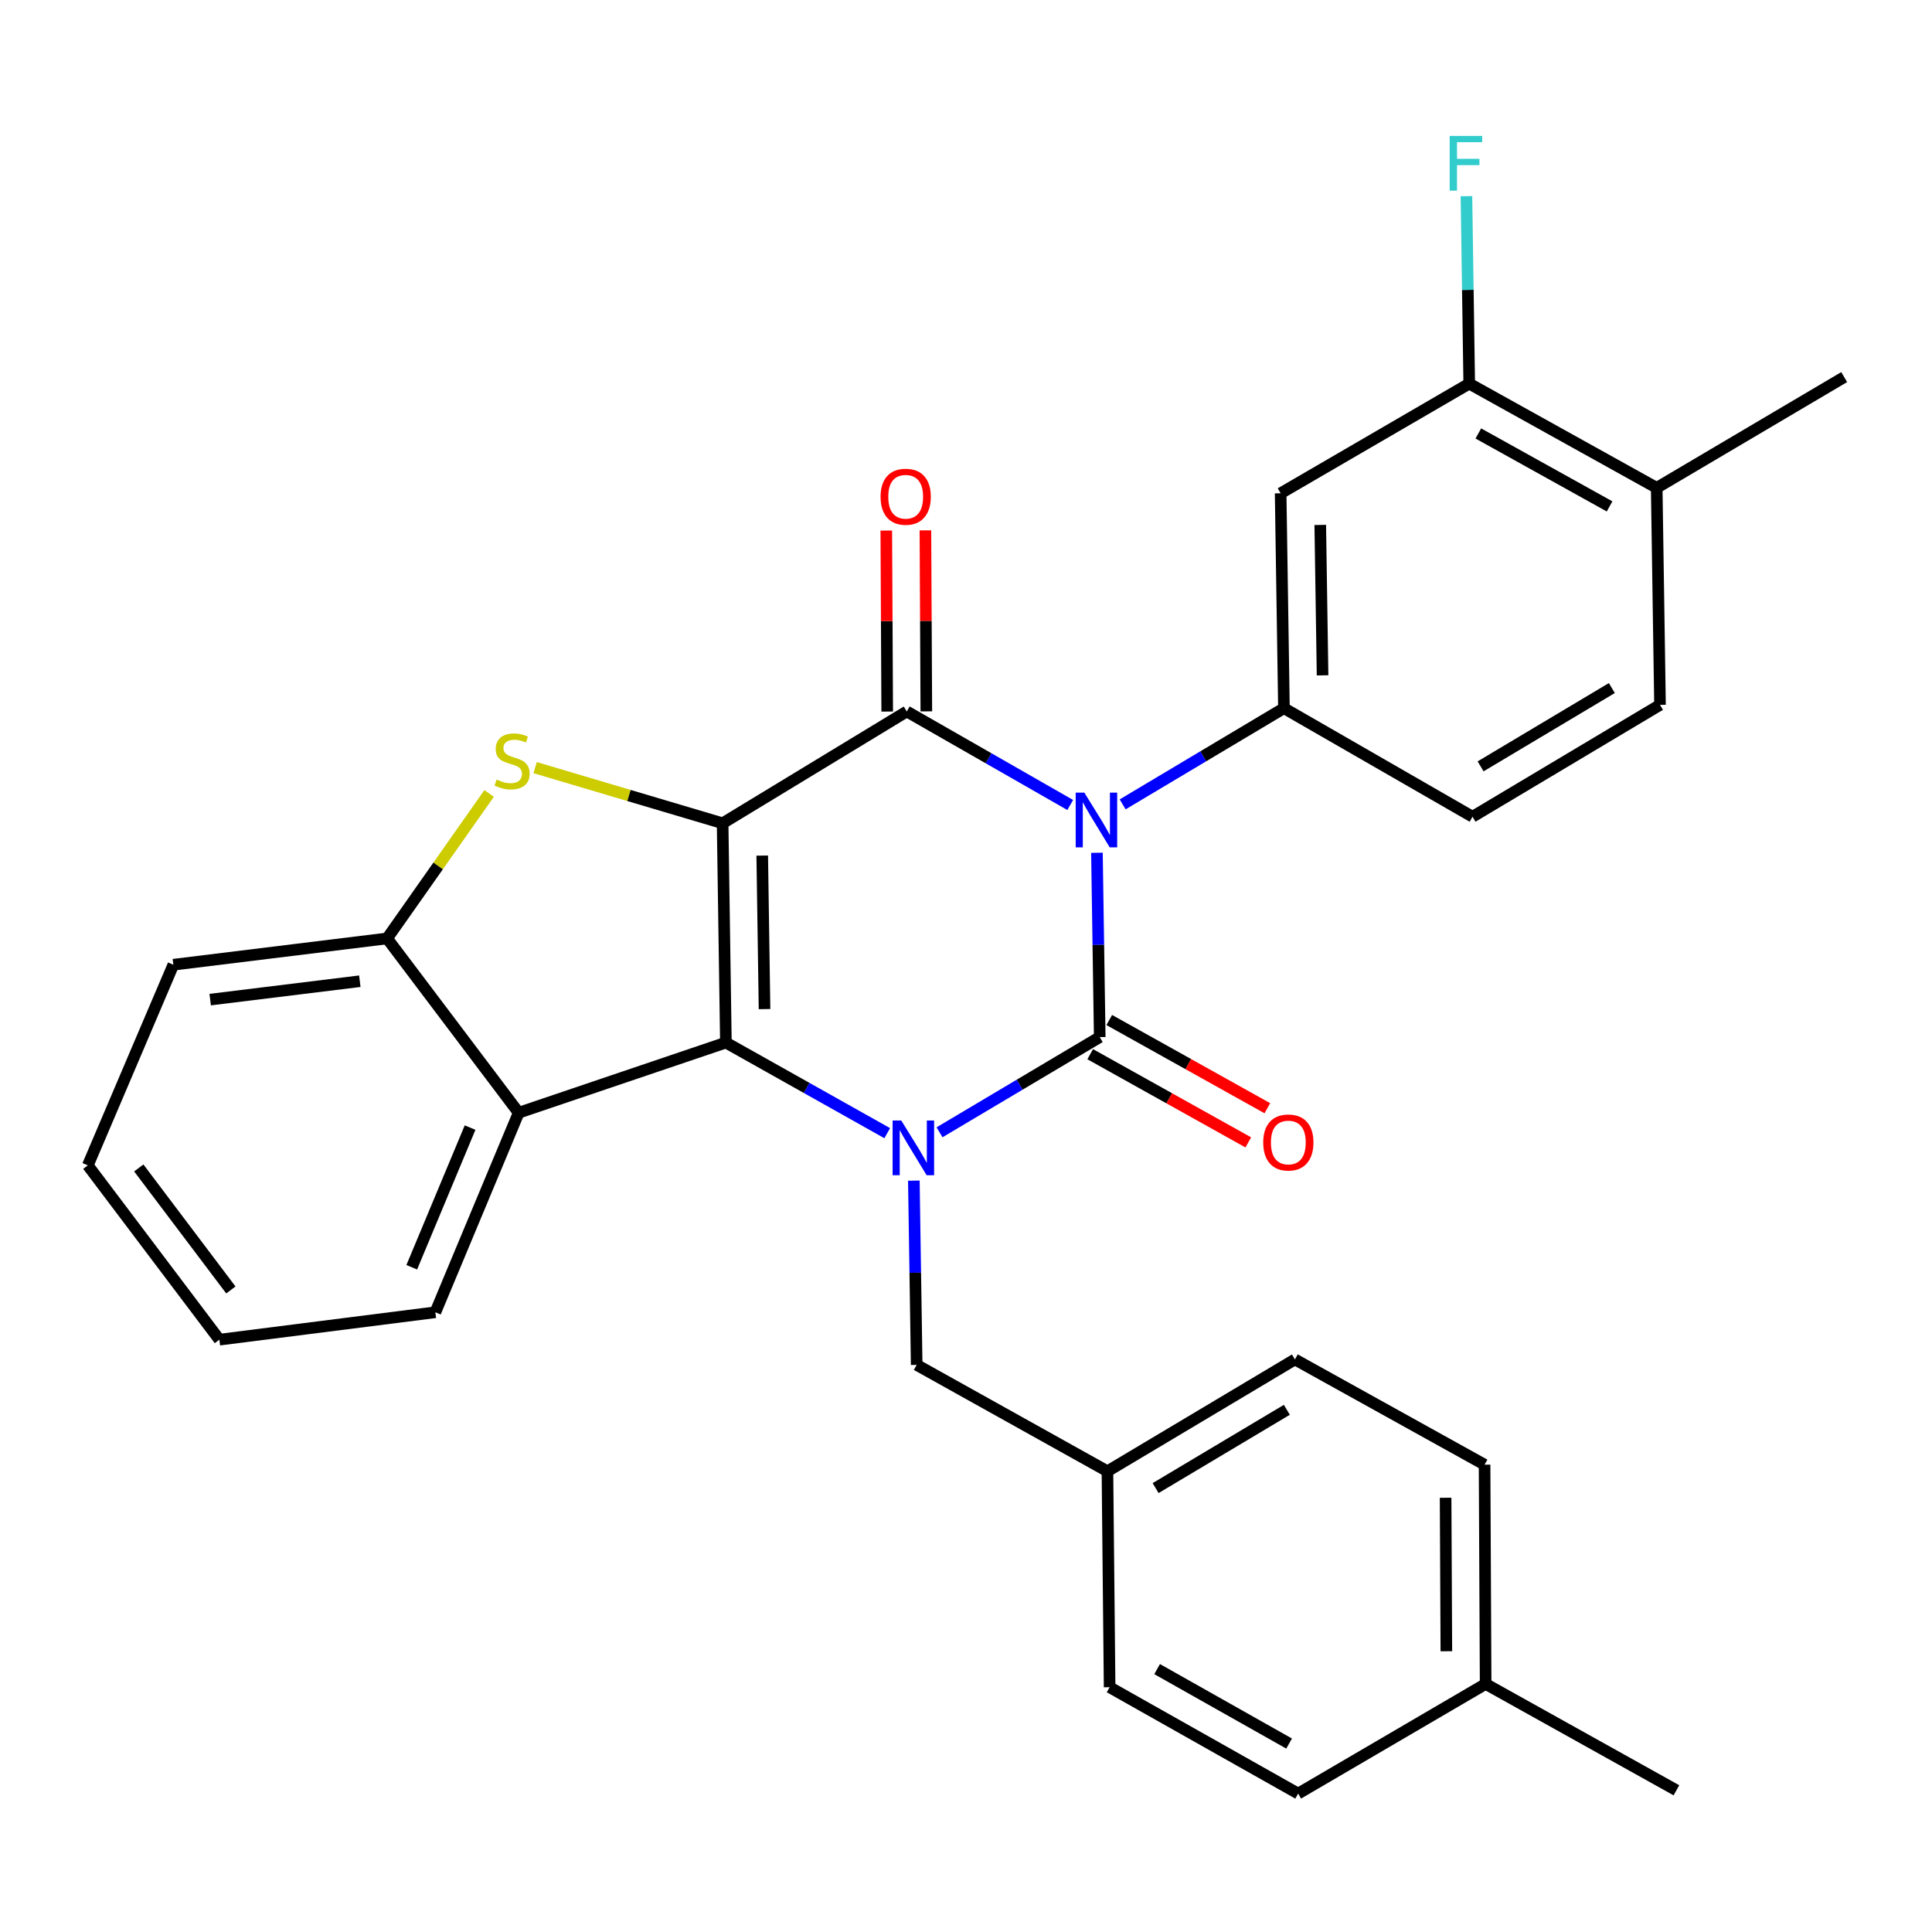 <?xml version='1.0' encoding='iso-8859-1'?>
<svg version='1.1' baseProfile='full'
              xmlns='http://www.w3.org/2000/svg'
                      xmlns:rdkit='http://www.rdkit.org/xml'
                      xmlns:xlink='http://www.w3.org/1999/xlink'
                  xml:space='preserve'
width='1000px' height='1000px' viewBox='0 0 1000 1000'>
<!-- END OF HEADER -->
<rect style='opacity:1.0;fill:#FFFFFF;stroke:none' width='1000' height='1000' x='0' y='0'> </rect>
<path class='bond-3' d='M 374.024,426.128 L 375.723,539.638' style='fill:none;fill-rule:evenodd;stroke:#000000;stroke-width:6px;stroke-linecap:butt;stroke-linejoin:miter;stroke-opacity:1' />
<path class='bond-3' d='M 394.528,442.851 L 395.718,522.308' style='fill:none;fill-rule:evenodd;stroke:#000000;stroke-width:6px;stroke-linecap:butt;stroke-linejoin:miter;stroke-opacity:1' />
<path class='bond-4' d='M 374.024,426.128 L 469.341,368.253' style='fill:none;fill-rule:evenodd;stroke:#000000;stroke-width:6px;stroke-linecap:butt;stroke-linejoin:miter;stroke-opacity:1' />
<path class='bond-5' d='M 374.024,426.128 L 325.503,411.724' style='fill:none;fill-rule:evenodd;stroke:#000000;stroke-width:6px;stroke-linecap:butt;stroke-linejoin:miter;stroke-opacity:1' />
<path class='bond-5' d='M 325.503,411.724 L 276.981,397.321' style='fill:none;fill-rule:evenodd;stroke:#CCCC00;stroke-width:6px;stroke-linecap:butt;stroke-linejoin:miter;stroke-opacity:1' />
<path class='bond-0' d='M 553.949,416.665 L 511.645,392.459' style='fill:none;fill-rule:evenodd;stroke:#0000FF;stroke-width:6px;stroke-linecap:butt;stroke-linejoin:miter;stroke-opacity:1' />
<path class='bond-0' d='M 511.645,392.459 L 469.341,368.253' style='fill:none;fill-rule:evenodd;stroke:#000000;stroke-width:6px;stroke-linecap:butt;stroke-linejoin:miter;stroke-opacity:1' />
<path class='bond-1' d='M 567.773,441.399 L 568.494,489.1' style='fill:none;fill-rule:evenodd;stroke:#0000FF;stroke-width:6px;stroke-linecap:butt;stroke-linejoin:miter;stroke-opacity:1' />
<path class='bond-1' d='M 568.494,489.1 L 569.215,536.802' style='fill:none;fill-rule:evenodd;stroke:#000000;stroke-width:6px;stroke-linecap:butt;stroke-linejoin:miter;stroke-opacity:1' />
<path class='bond-6' d='M 581.081,416.34 L 622.824,391.447' style='fill:none;fill-rule:evenodd;stroke:#0000FF;stroke-width:6px;stroke-linecap:butt;stroke-linejoin:miter;stroke-opacity:1' />
<path class='bond-6' d='M 622.824,391.447 L 664.566,366.555' style='fill:none;fill-rule:evenodd;stroke:#000000;stroke-width:6px;stroke-linecap:butt;stroke-linejoin:miter;stroke-opacity:1' />
<path class='bond-11' d='M 564.282,545.645 L 605.196,568.472' style='fill:none;fill-rule:evenodd;stroke:#000000;stroke-width:6px;stroke-linecap:butt;stroke-linejoin:miter;stroke-opacity:1' />
<path class='bond-11' d='M 605.196,568.472 L 646.111,591.298' style='fill:none;fill-rule:evenodd;stroke:#FF0000;stroke-width:6px;stroke-linecap:butt;stroke-linejoin:miter;stroke-opacity:1' />
<path class='bond-11' d='M 574.149,527.96 L 615.063,550.786' style='fill:none;fill-rule:evenodd;stroke:#000000;stroke-width:6px;stroke-linecap:butt;stroke-linejoin:miter;stroke-opacity:1' />
<path class='bond-11' d='M 615.063,550.786 L 655.977,573.613' style='fill:none;fill-rule:evenodd;stroke:#FF0000;stroke-width:6px;stroke-linecap:butt;stroke-linejoin:miter;stroke-opacity:1' />
<path class='bond-31' d='M 569.215,536.802 L 527.755,561.439' style='fill:none;fill-rule:evenodd;stroke:#000000;stroke-width:6px;stroke-linecap:butt;stroke-linejoin:miter;stroke-opacity:1' />
<path class='bond-31' d='M 527.755,561.439 L 486.296,586.076' style='fill:none;fill-rule:evenodd;stroke:#0000FF;stroke-width:6px;stroke-linecap:butt;stroke-linejoin:miter;stroke-opacity:1' />
<path class='bond-2' d='M 459.228,586.532 L 417.476,563.085' style='fill:none;fill-rule:evenodd;stroke:#0000FF;stroke-width:6px;stroke-linecap:butt;stroke-linejoin:miter;stroke-opacity:1' />
<path class='bond-2' d='M 417.476,563.085 L 375.723,539.638' style='fill:none;fill-rule:evenodd;stroke:#000000;stroke-width:6px;stroke-linecap:butt;stroke-linejoin:miter;stroke-opacity:1' />
<path class='bond-10' d='M 473.01,611.094 L 473.741,658.78' style='fill:none;fill-rule:evenodd;stroke:#0000FF;stroke-width:6px;stroke-linecap:butt;stroke-linejoin:miter;stroke-opacity:1' />
<path class='bond-10' d='M 473.741,658.78 L 474.472,706.465' style='fill:none;fill-rule:evenodd;stroke:#000000;stroke-width:6px;stroke-linecap:butt;stroke-linejoin:miter;stroke-opacity:1' />
<path class='bond-7' d='M 375.723,539.638 L 268.469,575.955' style='fill:none;fill-rule:evenodd;stroke:#000000;stroke-width:6px;stroke-linecap:butt;stroke-linejoin:miter;stroke-opacity:1' />
<path class='bond-13' d='M 479.467,368.202 L 479.23,321.36' style='fill:none;fill-rule:evenodd;stroke:#000000;stroke-width:6px;stroke-linecap:butt;stroke-linejoin:miter;stroke-opacity:1' />
<path class='bond-13' d='M 479.23,321.36 L 478.993,274.517' style='fill:none;fill-rule:evenodd;stroke:#FF0000;stroke-width:6px;stroke-linecap:butt;stroke-linejoin:miter;stroke-opacity:1' />
<path class='bond-13' d='M 459.216,368.305 L 458.979,321.462' style='fill:none;fill-rule:evenodd;stroke:#000000;stroke-width:6px;stroke-linecap:butt;stroke-linejoin:miter;stroke-opacity:1' />
<path class='bond-13' d='M 458.979,321.462 L 458.742,274.619' style='fill:none;fill-rule:evenodd;stroke:#FF0000;stroke-width:6px;stroke-linecap:butt;stroke-linejoin:miter;stroke-opacity:1' />
<path class='bond-8' d='M 253.169,410.683 L 226.768,448.209' style='fill:none;fill-rule:evenodd;stroke:#CCCC00;stroke-width:6px;stroke-linecap:butt;stroke-linejoin:miter;stroke-opacity:1' />
<path class='bond-8' d='M 226.768,448.209 L 200.367,485.735' style='fill:none;fill-rule:evenodd;stroke:#000000;stroke-width:6px;stroke-linecap:butt;stroke-linejoin:miter;stroke-opacity:1' />
<path class='bond-9' d='M 664.566,366.555 L 662.856,255.329' style='fill:none;fill-rule:evenodd;stroke:#000000;stroke-width:6px;stroke-linecap:butt;stroke-linejoin:miter;stroke-opacity:1' />
<path class='bond-9' d='M 684.559,349.559 L 683.362,271.701' style='fill:none;fill-rule:evenodd;stroke:#000000;stroke-width:6px;stroke-linecap:butt;stroke-linejoin:miter;stroke-opacity:1' />
<path class='bond-14' d='M 664.566,366.555 L 762.178,422.741' style='fill:none;fill-rule:evenodd;stroke:#000000;stroke-width:6px;stroke-linecap:butt;stroke-linejoin:miter;stroke-opacity:1' />
<path class='bond-20' d='M 268.469,575.955 L 225.344,679.227' style='fill:none;fill-rule:evenodd;stroke:#000000;stroke-width:6px;stroke-linecap:butt;stroke-linejoin:miter;stroke-opacity:1' />
<path class='bond-20' d='M 243.313,583.642 L 213.125,655.932' style='fill:none;fill-rule:evenodd;stroke:#000000;stroke-width:6px;stroke-linecap:butt;stroke-linejoin:miter;stroke-opacity:1' />
<path class='bond-30' d='M 268.469,575.955 L 200.367,485.735' style='fill:none;fill-rule:evenodd;stroke:#000000;stroke-width:6px;stroke-linecap:butt;stroke-linejoin:miter;stroke-opacity:1' />
<path class='bond-25' d='M 200.367,485.735 L 89.727,499.337' style='fill:none;fill-rule:evenodd;stroke:#000000;stroke-width:6px;stroke-linecap:butt;stroke-linejoin:miter;stroke-opacity:1' />
<path class='bond-25' d='M 186.242,507.875 L 108.794,517.397' style='fill:none;fill-rule:evenodd;stroke:#000000;stroke-width:6px;stroke-linecap:butt;stroke-linejoin:miter;stroke-opacity:1' />
<path class='bond-12' d='M 662.856,255.329 L 760.468,198.568' style='fill:none;fill-rule:evenodd;stroke:#000000;stroke-width:6px;stroke-linecap:butt;stroke-linejoin:miter;stroke-opacity:1' />
<path class='bond-17' d='M 474.472,706.465 L 573.209,761.527' style='fill:none;fill-rule:evenodd;stroke:#000000;stroke-width:6px;stroke-linecap:butt;stroke-linejoin:miter;stroke-opacity:1' />
<path class='bond-18' d='M 760.468,198.568 L 759.746,150.049' style='fill:none;fill-rule:evenodd;stroke:#000000;stroke-width:6px;stroke-linecap:butt;stroke-linejoin:miter;stroke-opacity:1' />
<path class='bond-18' d='M 759.746,150.049 L 759.023,101.53' style='fill:none;fill-rule:evenodd;stroke:#33CCCC;stroke-width:6px;stroke-linecap:butt;stroke-linejoin:miter;stroke-opacity:1' />
<path class='bond-33' d='M 760.468,198.568 L 857.507,252.505' style='fill:none;fill-rule:evenodd;stroke:#000000;stroke-width:6px;stroke-linecap:butt;stroke-linejoin:miter;stroke-opacity:1' />
<path class='bond-33' d='M 765.185,224.36 L 833.112,262.115' style='fill:none;fill-rule:evenodd;stroke:#000000;stroke-width:6px;stroke-linecap:butt;stroke-linejoin:miter;stroke-opacity:1' />
<path class='bond-16' d='M 762.178,422.741 L 859.217,364.844' style='fill:none;fill-rule:evenodd;stroke:#000000;stroke-width:6px;stroke-linecap:butt;stroke-linejoin:miter;stroke-opacity:1' />
<path class='bond-16' d='M 766.358,396.666 L 834.285,356.138' style='fill:none;fill-rule:evenodd;stroke:#000000;stroke-width:6px;stroke-linecap:butt;stroke-linejoin:miter;stroke-opacity:1' />
<path class='bond-15' d='M 857.507,252.505 L 859.217,364.844' style='fill:none;fill-rule:evenodd;stroke:#000000;stroke-width:6px;stroke-linecap:butt;stroke-linejoin:miter;stroke-opacity:1' />
<path class='bond-26' d='M 857.507,252.505 L 954.545,195.182' style='fill:none;fill-rule:evenodd;stroke:#000000;stroke-width:6px;stroke-linecap:butt;stroke-linejoin:miter;stroke-opacity:1' />
<path class='bond-21' d='M 573.209,761.527 L 574.334,873.304' style='fill:none;fill-rule:evenodd;stroke:#000000;stroke-width:6px;stroke-linecap:butt;stroke-linejoin:miter;stroke-opacity:1' />
<path class='bond-22' d='M 573.209,761.527 L 670.248,703.641' style='fill:none;fill-rule:evenodd;stroke:#000000;stroke-width:6px;stroke-linecap:butt;stroke-linejoin:miter;stroke-opacity:1' />
<path class='bond-22' d='M 598.14,770.236 L 666.067,729.716' style='fill:none;fill-rule:evenodd;stroke:#000000;stroke-width:6px;stroke-linecap:butt;stroke-linejoin:miter;stroke-opacity:1' />
<path class='bond-19' d='M 768.963,871.605 L 768.411,758.118' style='fill:none;fill-rule:evenodd;stroke:#000000;stroke-width:6px;stroke-linecap:butt;stroke-linejoin:miter;stroke-opacity:1' />
<path class='bond-19' d='M 748.629,854.68 L 748.243,775.239' style='fill:none;fill-rule:evenodd;stroke:#000000;stroke-width:6px;stroke-linecap:butt;stroke-linejoin:miter;stroke-opacity:1' />
<path class='bond-27' d='M 768.963,871.605 L 867.711,926.655' style='fill:none;fill-rule:evenodd;stroke:#000000;stroke-width:6px;stroke-linecap:butt;stroke-linejoin:miter;stroke-opacity:1' />
<path class='bond-34' d='M 768.963,871.605 L 671.924,928.354' style='fill:none;fill-rule:evenodd;stroke:#000000;stroke-width:6px;stroke-linecap:butt;stroke-linejoin:miter;stroke-opacity:1' />
<path class='bond-28' d='M 225.344,679.227 L 113.545,693.414' style='fill:none;fill-rule:evenodd;stroke:#000000;stroke-width:6px;stroke-linecap:butt;stroke-linejoin:miter;stroke-opacity:1' />
<path class='bond-23' d='M 574.334,873.304 L 671.924,928.354' style='fill:none;fill-rule:evenodd;stroke:#000000;stroke-width:6px;stroke-linecap:butt;stroke-linejoin:miter;stroke-opacity:1' />
<path class='bond-23' d='M 598.923,863.923 L 667.236,902.458' style='fill:none;fill-rule:evenodd;stroke:#000000;stroke-width:6px;stroke-linecap:butt;stroke-linejoin:miter;stroke-opacity:1' />
<path class='bond-24' d='M 670.248,703.641 L 768.411,758.118' style='fill:none;fill-rule:evenodd;stroke:#000000;stroke-width:6px;stroke-linecap:butt;stroke-linejoin:miter;stroke-opacity:1' />
<path class='bond-29' d='M 89.727,499.337 L 45.455,603.194' style='fill:none;fill-rule:evenodd;stroke:#000000;stroke-width:6px;stroke-linecap:butt;stroke-linejoin:miter;stroke-opacity:1' />
<path class='bond-32' d='M 113.545,693.414 L 45.455,603.194' style='fill:none;fill-rule:evenodd;stroke:#000000;stroke-width:6px;stroke-linecap:butt;stroke-linejoin:miter;stroke-opacity:1' />
<path class='bond-32' d='M 119.496,667.682 L 71.833,604.527' style='fill:none;fill-rule:evenodd;stroke:#000000;stroke-width:6px;stroke-linecap:butt;stroke-linejoin:miter;stroke-opacity:1' />
<path  class='atom-1' d='M 561.256 410.269
L 570.536 425.269
Q 571.456 426.749, 572.936 429.429
Q 574.416 432.109, 574.496 432.269
L 574.496 410.269
L 578.256 410.269
L 578.256 438.589
L 574.376 438.589
L 564.416 422.189
Q 563.256 420.269, 562.016 418.069
Q 560.816 415.869, 560.456 415.189
L 560.456 438.589
L 556.776 438.589
L 556.776 410.269
L 561.256 410.269
' fill='#0000FF'/>
<path  class='atom-3' d='M 466.49 579.965
L 475.77 594.965
Q 476.69 596.445, 478.17 599.125
Q 479.65 601.805, 479.73 601.965
L 479.73 579.965
L 483.49 579.965
L 483.49 608.285
L 479.61 608.285
L 469.65 591.885
Q 468.49 589.965, 467.25 587.765
Q 466.05 585.565, 465.69 584.885
L 465.69 608.285
L 462.01 608.285
L 462.01 579.965
L 466.49 579.965
' fill='#0000FF'/>
<path  class='atom-6' d='M 257.06 403.502
Q 257.38 403.622, 258.7 404.182
Q 260.02 404.742, 261.46 405.102
Q 262.94 405.422, 264.38 405.422
Q 267.06 405.422, 268.62 404.142
Q 270.18 402.822, 270.18 400.542
Q 270.18 398.982, 269.38 398.022
Q 268.62 397.062, 267.42 396.542
Q 266.22 396.022, 264.22 395.422
Q 261.7 394.662, 260.18 393.942
Q 258.7 393.222, 257.62 391.702
Q 256.58 390.182, 256.58 387.622
Q 256.58 384.062, 258.98 381.862
Q 261.42 379.662, 266.22 379.662
Q 269.5 379.662, 273.22 381.222
L 272.3 384.302
Q 268.9 382.902, 266.34 382.902
Q 263.58 382.902, 262.06 384.062
Q 260.54 385.182, 260.58 387.142
Q 260.58 388.662, 261.34 389.582
Q 262.14 390.502, 263.26 391.022
Q 264.42 391.542, 266.34 392.142
Q 268.9 392.942, 270.42 393.742
Q 271.94 394.542, 273.02 396.182
Q 274.14 397.782, 274.14 400.542
Q 274.14 404.462, 271.5 406.582
Q 268.9 408.662, 264.54 408.662
Q 262.02 408.662, 260.1 408.102
Q 258.22 407.582, 255.98 406.662
L 257.06 403.502
' fill='#CCCC00'/>
<path  class='atom-12' d='M 653.839 591.348
Q 653.839 584.548, 657.199 580.748
Q 660.559 576.948, 666.839 576.948
Q 673.119 576.948, 676.479 580.748
Q 679.839 584.548, 679.839 591.348
Q 679.839 598.228, 676.439 602.148
Q 673.039 606.028, 666.839 606.028
Q 660.599 606.028, 657.199 602.148
Q 653.839 598.268, 653.839 591.348
M 666.839 602.828
Q 671.159 602.828, 673.479 599.948
Q 675.839 597.028, 675.839 591.348
Q 675.839 585.788, 673.479 582.988
Q 671.159 580.148, 666.839 580.148
Q 662.519 580.148, 660.159 582.948
Q 657.839 585.748, 657.839 591.348
Q 657.839 597.068, 660.159 599.948
Q 662.519 602.828, 666.839 602.828
' fill='#FF0000'/>
<path  class='atom-14' d='M 455.779 257.108
Q 455.779 250.308, 459.139 246.508
Q 462.499 242.708, 468.779 242.708
Q 475.059 242.708, 478.419 246.508
Q 481.779 250.308, 481.779 257.108
Q 481.779 263.988, 478.379 267.908
Q 474.979 271.788, 468.779 271.788
Q 462.539 271.788, 459.139 267.908
Q 455.779 264.028, 455.779 257.108
M 468.779 268.588
Q 473.099 268.588, 475.419 265.708
Q 477.779 262.788, 477.779 257.108
Q 477.779 251.548, 475.419 248.748
Q 473.099 245.908, 468.779 245.908
Q 464.459 245.908, 462.099 248.708
Q 459.779 251.508, 459.779 257.108
Q 459.779 262.828, 462.099 265.708
Q 464.459 268.588, 468.779 268.588
' fill='#FF0000'/>
<path  class='atom-19' d='M 750.349 70.358
L 767.189 70.358
L 767.189 73.598
L 754.149 73.598
L 754.149 82.198
L 765.749 82.198
L 765.749 85.478
L 754.149 85.478
L 754.149 98.678
L 750.349 98.678
L 750.349 70.358
' fill='#33CCCC'/>
</svg>
